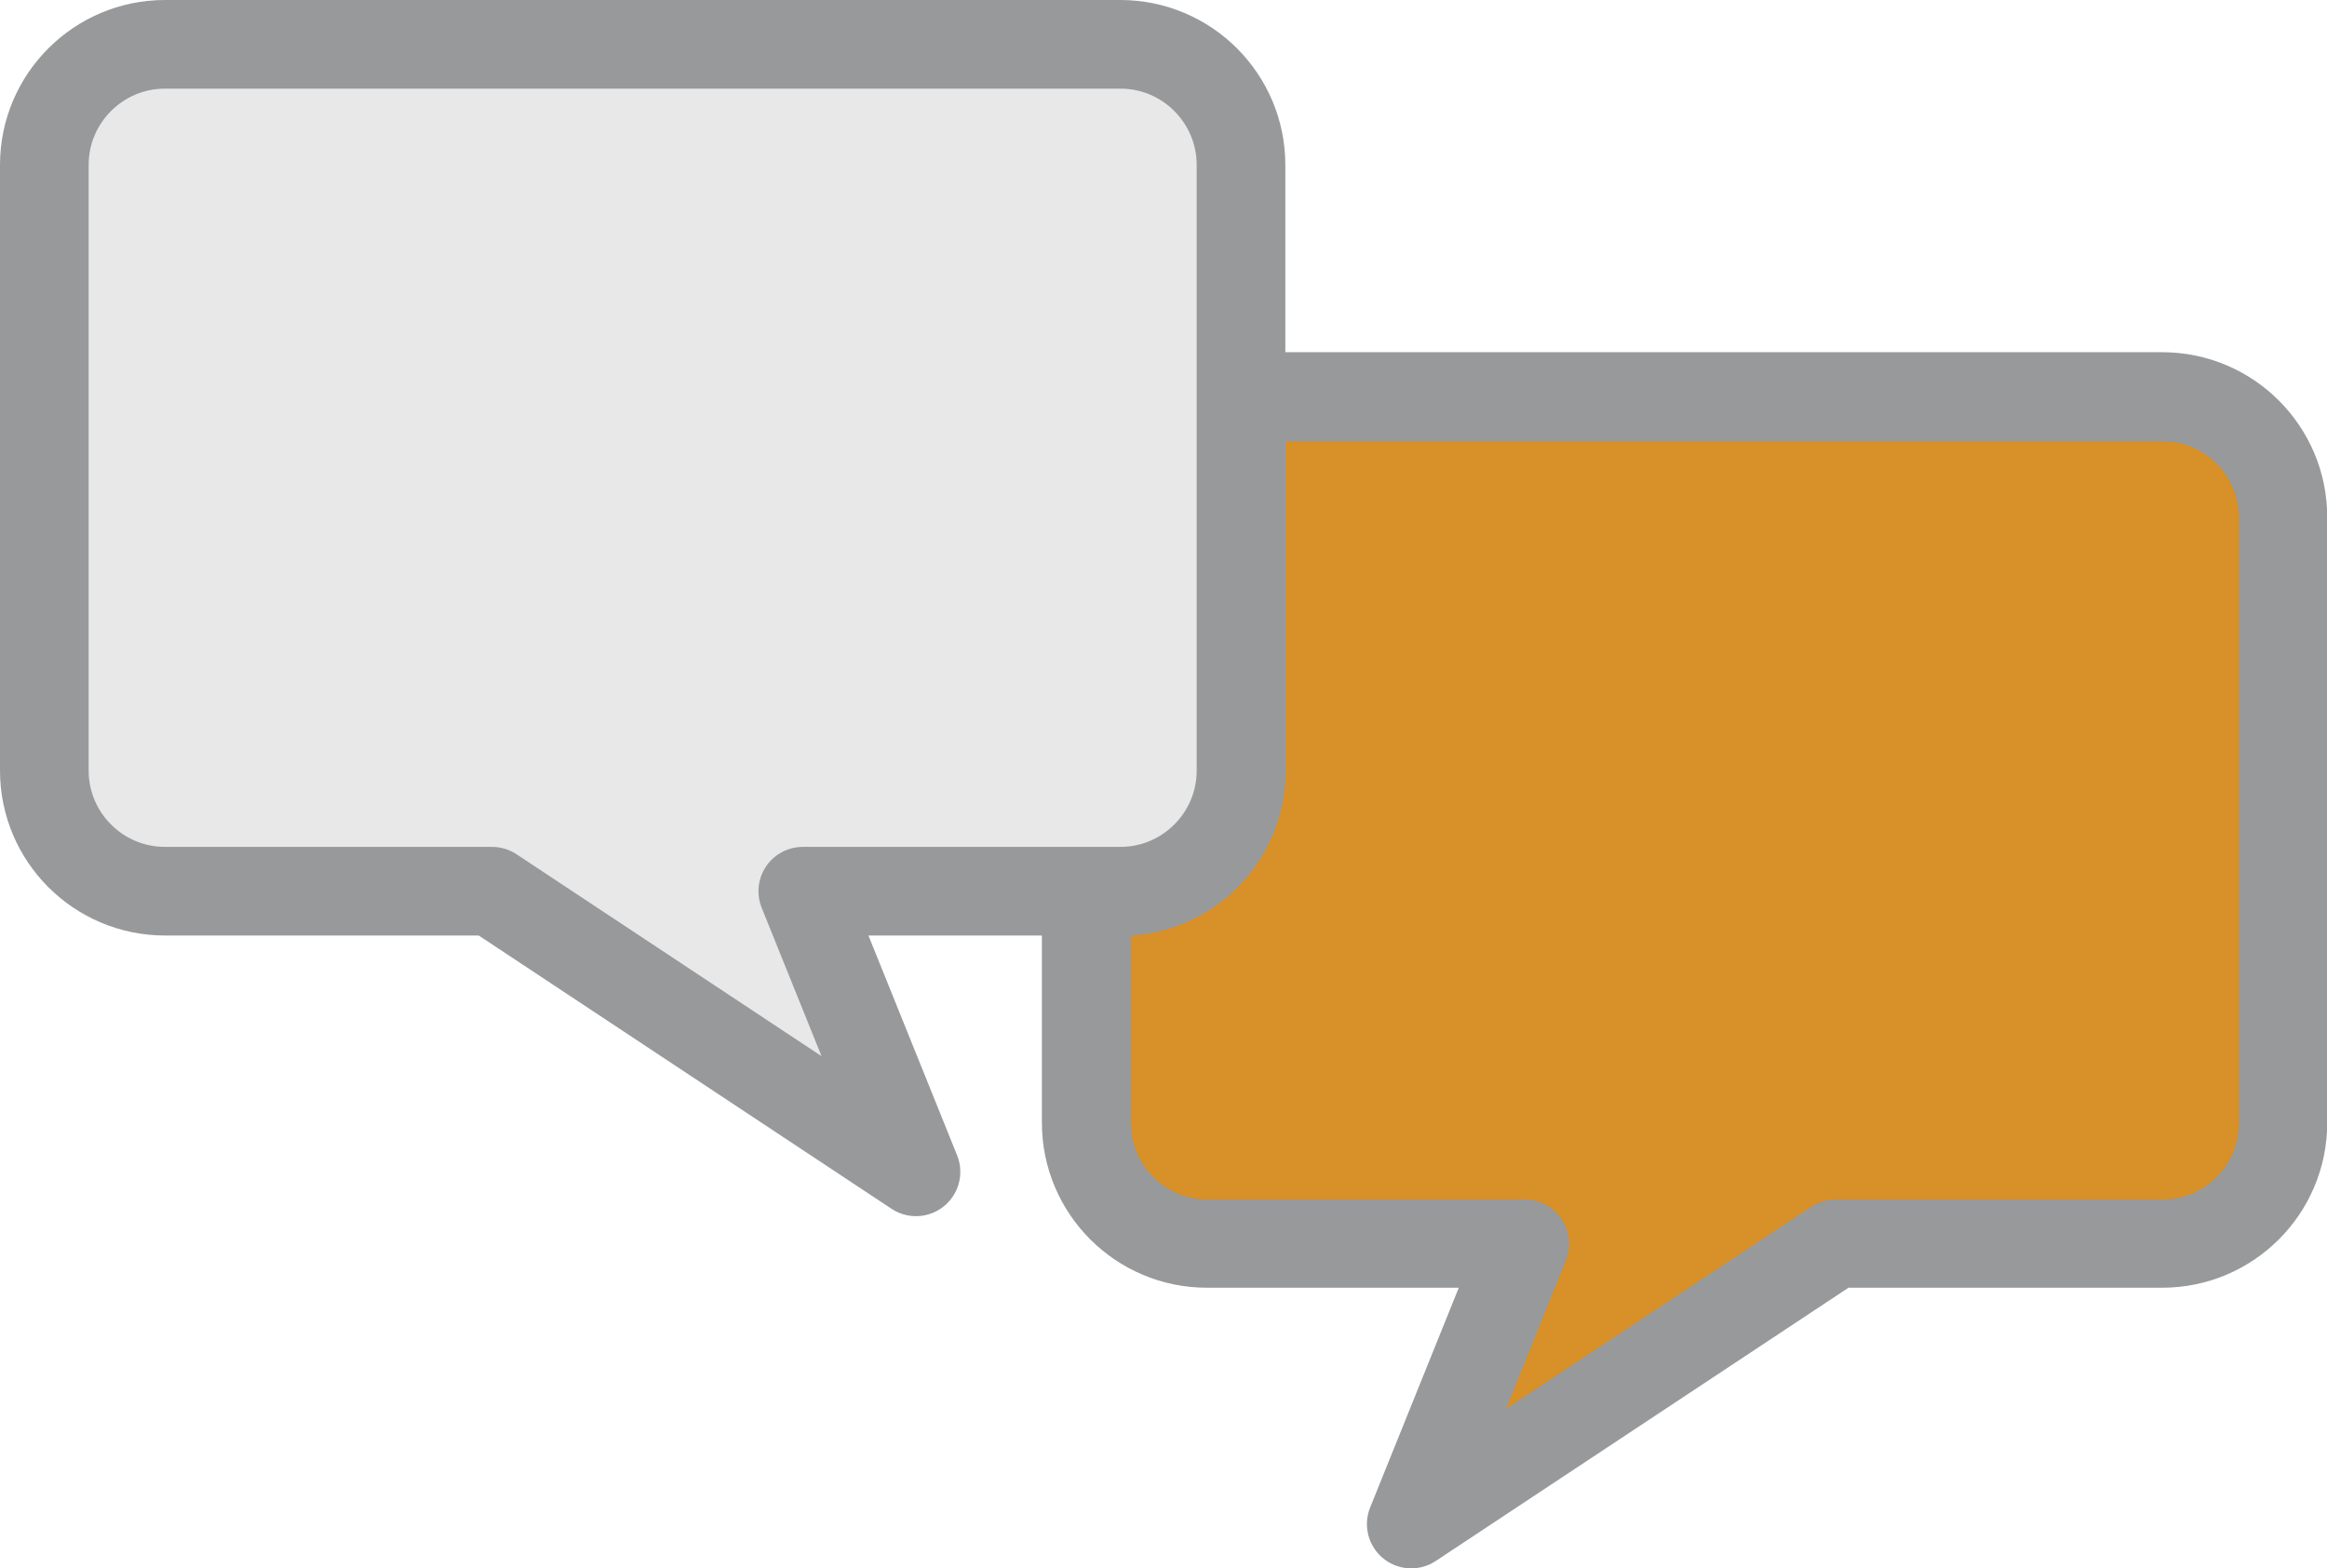 <?xml version="1.0" encoding="UTF-8"?>
<svg id="Layer_1" data-name="Layer 1" xmlns="http://www.w3.org/2000/svg" viewBox="0 0 102.38 69.02">
  <defs>
    <style>
      .cls-1 {
        fill: #d89028;
      }

      .cls-1, .cls-2 {
        stroke: #97999a;
        stroke-linecap: round;
        stroke-linejoin: round;
        stroke-width: 3.9px;
      }

      .cls-2 {
        fill: #e8e8e8;
      }
    </style>
  </defs>
  <path class="cls-1" d="M95.13,17.45h-42.03c-2.93,0-5.31,2.38-5.31,5.31v26.65c0,2.93,2.38,5.31,5.31,5.31h13.97l-4.98,12.35,18.65-12.35h14.39c2.93,0,5.31-2.38,5.31-5.31v-26.65c0-2.93-2.38-5.31-5.31-5.31Z"/>
  <path class="cls-2" d="M7.26,1.95h42.03c2.93,0,5.31,2.38,5.31,5.31v26.65c0,2.93-2.38,5.31-5.31,5.31h-13.97s4.98,12.35,4.98,12.35l-18.65-12.35H7.26c-2.93,0-5.31-2.38-5.31-5.31V7.26c0-2.93,2.38-5.31,5.31-5.31Z"/>
</svg>
